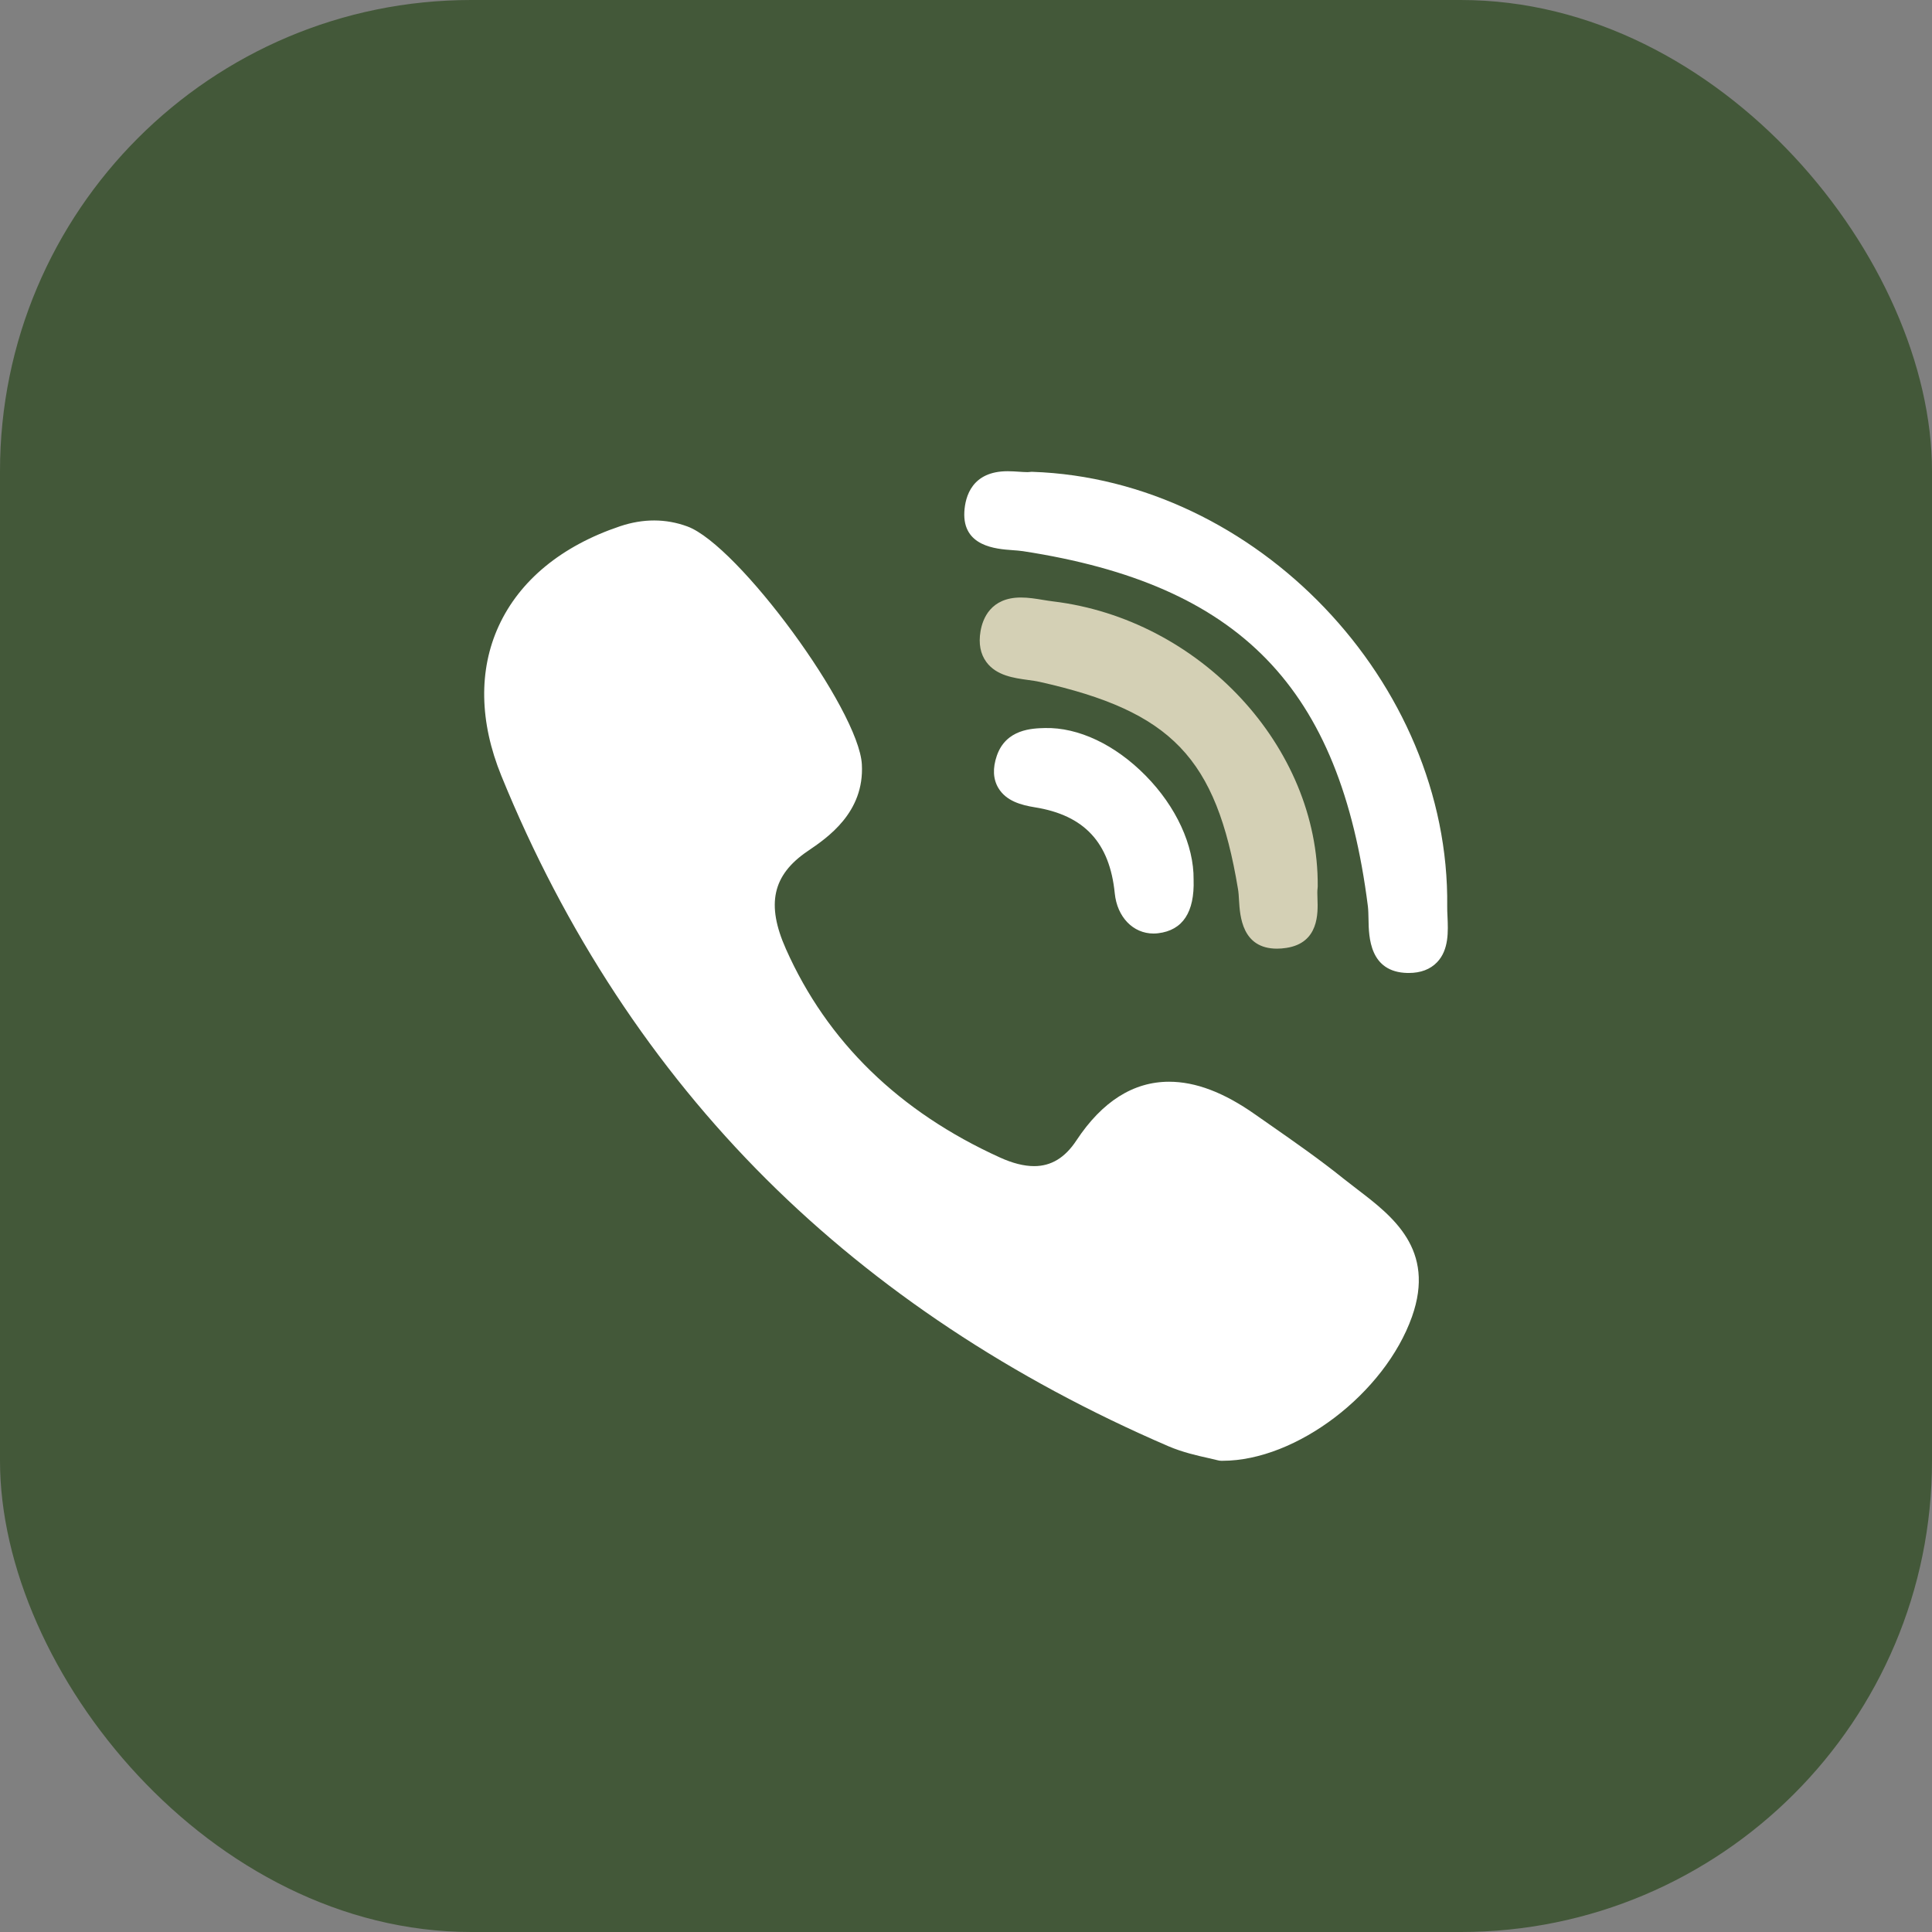 <?xml version="1.0" encoding="UTF-8"?> <svg xmlns="http://www.w3.org/2000/svg" width="41" height="41" viewBox="0 0 41 41" fill="none"><rect x="0" y="0" width="41" height="41" fill="#808080" stroke="none"/> <rect width="41" height="41" rx="10" fill="#435839"></rect> <g clip-path="url(#clip0_1_553)"> <path d="M27.964 18.812C27.989 15.852 25.467 13.137 22.343 12.762C22.28 12.755 22.213 12.743 22.141 12.732C21.986 12.706 21.826 12.68 21.665 12.68C21.024 12.68 20.853 13.13 20.808 13.398C20.764 13.659 20.806 13.878 20.932 14.049C21.144 14.338 21.517 14.389 21.817 14.43C21.905 14.442 21.988 14.453 22.057 14.469C24.865 15.096 25.81 16.082 26.272 18.866C26.284 18.934 26.289 19.018 26.294 19.107C26.314 19.439 26.356 20.132 27.1 20.132H27.101C27.162 20.132 27.229 20.127 27.298 20.116C27.991 20.011 27.97 19.378 27.959 19.074C27.956 18.988 27.953 18.907 27.961 18.853C27.963 18.84 27.964 18.826 27.964 18.812Z" fill="#D4D0B5"></path> <path d="M21.483 11.675C21.566 11.681 21.645 11.687 21.711 11.697C26.321 12.406 28.441 14.59 29.029 19.236C29.038 19.316 29.04 19.412 29.042 19.514C29.048 19.877 29.06 20.632 29.871 20.648L29.896 20.648C30.15 20.648 30.352 20.571 30.497 20.42C30.75 20.156 30.732 19.763 30.718 19.448C30.714 19.371 30.711 19.298 30.712 19.234C30.77 14.482 26.657 10.173 21.91 10.013C21.89 10.012 21.871 10.014 21.852 10.016C21.834 10.018 21.815 10.02 21.796 10.019C21.749 10.019 21.69 10.015 21.629 10.011C21.554 10.006 21.469 10 21.383 10C20.627 10 20.484 10.537 20.465 10.858C20.423 11.598 21.139 11.65 21.483 11.675ZM28.806 25.241C28.707 25.166 28.609 25.09 28.512 25.013C28.009 24.608 27.473 24.234 26.955 23.873C26.848 23.798 26.74 23.723 26.633 23.648C25.97 23.182 25.373 22.956 24.81 22.956C24.051 22.956 23.389 23.375 22.843 24.202C22.601 24.569 22.308 24.747 21.946 24.747C21.732 24.747 21.489 24.686 21.223 24.565C19.082 23.594 17.553 22.106 16.679 20.14C16.256 19.191 16.393 18.57 17.137 18.064C17.559 17.778 18.346 17.244 18.29 16.222C18.227 15.061 15.666 11.569 14.587 11.172C14.13 11.004 13.65 11.003 13.158 11.168C11.917 11.585 11.027 12.318 10.583 13.286C10.154 14.222 10.174 15.32 10.639 16.463C11.985 19.767 13.877 22.648 16.264 25.026C18.6 27.353 21.471 29.259 24.797 30.692C25.097 30.82 25.411 30.891 25.641 30.942C25.719 30.96 25.787 30.975 25.836 30.988C25.863 30.996 25.891 31 25.919 31L25.945 31H25.945C27.51 31 29.388 29.57 29.965 27.941C30.47 26.514 29.548 25.808 28.806 25.241ZM22.175 15.45C21.907 15.457 21.35 15.47 21.154 16.038C21.063 16.303 21.074 16.534 21.187 16.723C21.353 17 21.671 17.085 21.96 17.132C23.01 17.3 23.549 17.88 23.657 18.958C23.707 19.46 24.045 19.811 24.479 19.811C24.512 19.811 24.544 19.809 24.577 19.805C25.099 19.743 25.353 19.359 25.33 18.665C25.338 17.939 24.959 17.116 24.313 16.461C23.666 15.803 22.885 15.433 22.175 15.45Z" fill="white"></path> </g> <defs> <clipPath id="clip0_1_553"> <rect width="21" height="21" fill="white" transform="translate(10 10)"></rect> </clipPath> </defs> </svg> 